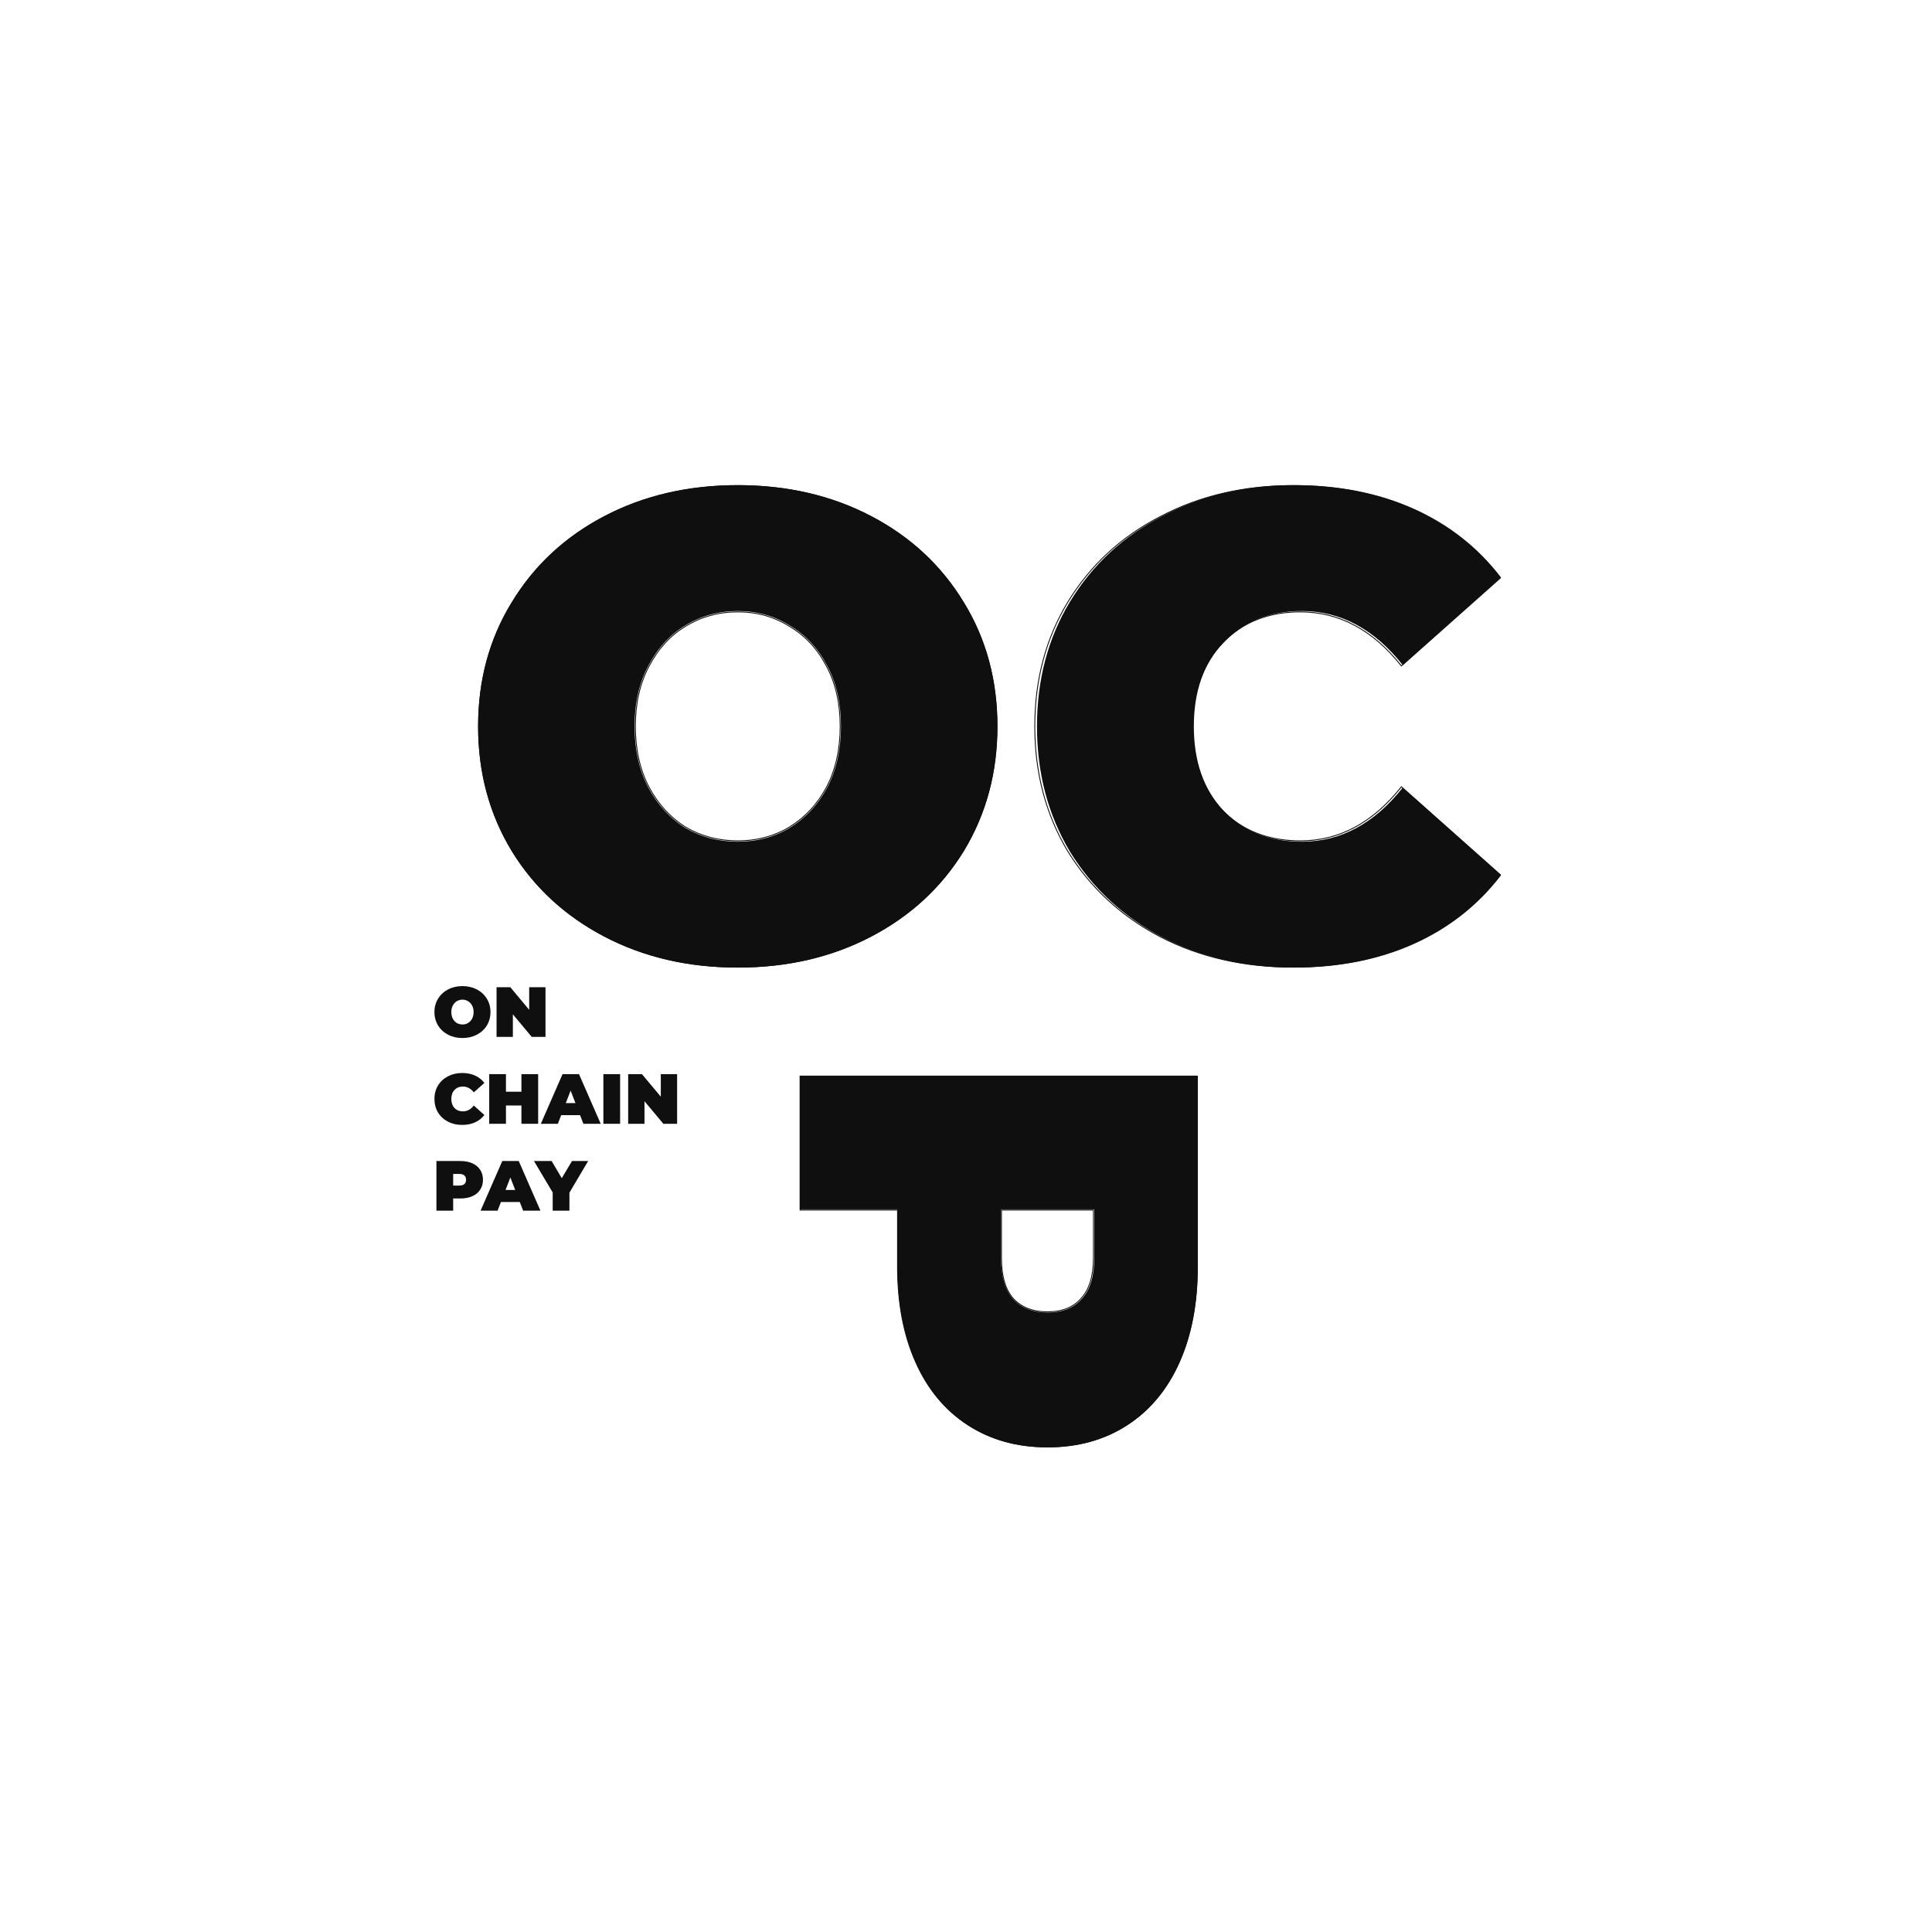 <?xml version="1.0" encoding="UTF-8"?> <svg xmlns="http://www.w3.org/2000/svg" width="251" height="251" viewBox="0 0 251 251" fill="none"><path d="M168.115 125.705C161.779 125.705 156.07 124.393 150.99 121.767C145.91 119.084 141.914 115.374 139.003 110.636C136.149 105.841 134.722 100.418 134.722 94.367C134.722 88.317 136.149 82.922 139.003 78.185C141.914 73.39 145.91 69.679 150.99 67.054C156.07 64.371 161.779 63.029 168.115 63.029C173.937 63.029 179.132 64.057 183.698 66.112C188.265 68.167 192.032 71.135 195 75.016L182.242 86.404C178.532 81.724 174.165 79.383 169.142 79.383C164.918 79.383 161.522 80.753 158.953 83.493C156.384 86.176 155.1 89.801 155.1 94.367C155.1 98.934 156.384 102.587 158.953 105.327C161.522 108.01 164.918 109.351 169.142 109.351C174.165 109.351 178.532 107.011 182.242 102.33L195 113.718C192.032 117.6 188.265 120.568 183.698 122.623C179.132 124.678 173.937 125.705 168.115 125.705Z" fill="#0F0F0F"></path><path fill-rule="evenodd" clip-rule="evenodd" d="M138.682 110.636L138.681 110.635C135.812 105.838 134.379 100.415 134.379 94.367C134.379 88.32 135.812 82.925 138.682 78.185L138.682 78.184C141.608 73.389 145.624 69.678 150.728 67.052C155.833 64.369 161.566 63.029 167.926 63.029C173.769 63.029 178.986 64.055 183.575 66.111C188.164 68.166 191.951 71.135 194.935 75.018L195 75.102L182.056 86.6L181.98 86.505C178.283 81.863 173.942 79.553 168.955 79.553C164.754 79.553 161.385 80.908 158.838 83.612L158.837 83.612C156.291 86.259 155.012 89.84 155.012 94.367C155.012 98.894 156.291 102.504 158.838 105.208C161.385 107.855 164.753 109.182 168.955 109.182C173.942 109.182 178.283 106.872 181.98 102.23L182.056 102.134L195 113.632L194.935 113.717C191.951 117.6 188.164 120.569 183.575 122.624C178.986 124.679 173.769 125.705 167.926 125.705C161.566 125.705 155.833 124.394 150.729 121.768L150.728 121.768C145.624 119.086 141.608 115.375 138.682 110.636ZM158.754 105.287C156.182 102.557 154.896 98.917 154.896 94.367C154.896 89.817 156.182 86.206 158.754 83.533C161.326 80.803 164.726 79.438 168.955 79.438C173.952 79.438 178.3 81.74 181.999 86.344C182.023 86.374 182.047 86.403 182.071 86.434L194.843 75.087C191.872 71.22 188.1 68.263 183.528 66.215C178.956 64.168 173.756 63.144 167.926 63.144C161.583 63.144 155.868 64.481 150.782 67.154C145.696 69.77 141.695 73.466 138.781 78.244C135.923 82.964 134.494 88.339 134.494 94.367C134.494 100.396 135.923 105.799 138.781 110.576C141.695 115.297 145.696 118.993 150.782 121.666C155.868 124.283 161.583 125.591 167.926 125.591C173.756 125.591 178.956 124.567 183.528 122.519C188.1 120.472 191.872 117.515 194.843 113.647L182.071 102.301C182.047 102.331 182.023 102.361 181.999 102.391C178.3 106.995 173.952 109.296 168.955 109.296C164.726 109.296 161.326 107.96 158.754 105.287Z" fill="#0F0F0F"></path><path d="M95.849 125.705C89.415 125.705 83.636 124.364 78.511 121.681C73.387 118.998 69.373 115.288 66.469 110.55C63.565 105.755 62.113 100.361 62.113 94.367C62.113 88.374 63.565 83.008 66.469 78.27C69.373 73.475 73.387 69.736 78.511 67.054C83.636 64.371 89.415 63.029 95.849 63.029C102.283 63.029 108.062 64.371 113.186 67.054C118.311 69.736 122.325 73.475 125.229 78.27C128.132 83.008 129.584 88.374 129.584 94.367C129.584 100.361 128.132 105.755 125.229 110.55C122.325 115.288 118.311 118.998 113.186 121.681C108.062 124.364 102.283 125.705 95.849 125.705ZM95.849 109.351C98.354 109.351 100.603 108.752 102.596 107.553C104.646 106.297 106.268 104.556 107.464 102.33C108.66 100.047 109.258 97.393 109.258 94.367C109.258 91.342 108.66 88.716 107.464 86.49C106.268 84.207 104.646 82.466 102.596 81.267C100.603 80.011 98.354 79.383 95.849 79.383C93.344 79.383 91.066 80.011 89.016 81.267C87.023 82.466 85.429 84.207 84.234 86.49C83.038 88.716 82.44 91.342 82.44 94.367C82.44 97.393 83.038 100.047 84.234 102.33C85.429 104.556 87.023 106.297 89.016 107.553C91.066 108.752 93.344 109.351 95.849 109.351Z" fill="#0F0F0F"></path><path fill-rule="evenodd" clip-rule="evenodd" d="M66.471 110.551L66.471 110.55C63.565 105.754 62.113 100.358 62.113 94.367C62.113 88.376 63.565 83.009 66.471 78.269C69.376 73.474 73.392 69.734 78.517 67.052C83.642 64.369 89.42 63.029 95.849 63.029C102.277 63.029 108.055 64.369 113.181 67.052C118.305 69.734 122.321 73.474 125.226 78.269C128.132 83.009 129.584 88.376 129.584 94.367C129.584 100.358 128.132 105.754 125.227 110.55L125.226 110.551C122.321 115.29 118.305 119 113.181 121.683C108.055 124.365 102.277 125.705 95.849 125.705C89.42 125.705 83.642 124.365 78.517 121.683C73.392 119 69.376 115.29 66.471 110.551ZM66.569 78.329C63.675 83.05 62.228 88.396 62.228 94.367C62.228 100.339 63.675 105.713 66.569 110.491C69.463 115.211 73.463 118.908 78.57 121.581C83.677 124.254 89.437 125.591 95.849 125.591C102.261 125.591 108.02 124.254 113.127 121.581C118.234 118.908 122.235 115.211 125.128 110.491C128.022 105.713 129.469 100.339 129.469 94.367C129.469 88.396 128.022 83.05 125.128 78.329C122.235 73.552 118.234 69.827 113.127 67.154C108.02 64.481 102.261 63.144 95.849 63.144C89.437 63.144 83.677 64.481 78.57 67.154C73.463 69.827 69.463 73.552 66.569 78.329ZM107.323 86.573L107.323 86.572C106.14 84.315 104.537 82.597 102.515 81.414L102.513 81.413L102.512 81.412C100.545 80.173 98.325 79.553 95.849 79.553C93.372 79.553 91.124 80.173 89.1 81.413L89.099 81.413C87.133 82.596 85.558 84.314 84.375 86.572L84.374 86.573C83.193 88.772 82.601 91.368 82.601 94.367C82.601 97.366 83.193 99.992 84.375 102.247C85.557 104.448 87.132 106.167 89.099 107.407C91.123 108.59 93.372 109.182 95.849 109.182C98.326 109.182 100.546 108.589 102.513 107.407C104.537 106.167 106.141 104.448 107.323 102.247C108.504 99.992 109.097 97.366 109.097 94.367C109.097 91.368 108.504 88.772 107.323 86.573ZM107.424 102.301C106.233 104.519 104.616 106.254 102.573 107.505C100.587 108.699 98.346 109.296 95.849 109.296C93.352 109.296 91.082 108.699 89.04 107.505C87.053 106.254 85.465 104.519 84.273 102.301C83.082 100.026 82.486 97.382 82.486 94.367C82.486 91.353 83.082 88.737 84.273 86.519C85.465 84.244 87.053 82.509 89.04 81.315C91.082 80.064 93.352 79.438 95.849 79.438C98.346 79.438 100.587 80.064 102.573 81.315C104.616 82.509 106.233 84.244 107.424 86.519C108.616 88.737 109.212 91.353 109.212 94.367C109.212 97.382 108.616 100.026 107.424 102.301Z" fill="#0F0F0F"></path><path d="M155.613 164.555C155.613 169.316 154.825 173.463 153.249 176.996C151.673 180.53 149.407 183.254 146.452 185.167C143.497 187.081 140.049 188.038 136.109 188.038C132.169 188.038 128.721 187.081 125.766 185.167C122.81 183.254 120.545 180.53 118.969 176.996C117.392 173.463 116.604 169.316 116.604 164.555L116.604 157.12L103.897 157.12L103.897 139.747L155.613 139.747L155.613 164.555ZM130.051 163.451C130.051 165.807 130.568 167.574 131.602 168.751C132.686 169.929 134.188 170.518 136.109 170.518C138.03 170.518 139.507 169.929 140.542 168.751C141.625 167.574 142.167 165.807 142.167 163.451L142.167 157.12L130.051 157.12L130.051 163.451Z" fill="#0F0F0F"></path><path fill-rule="evenodd" clip-rule="evenodd" d="M103.897 157.267L103.897 139.747L155.613 139.747L155.613 164.552C155.613 169.302 154.827 173.446 153.25 176.981C151.672 180.516 149.403 183.245 146.44 185.163C143.478 187.081 140.023 188.038 136.081 188.038C132.138 188.038 128.684 187.081 125.721 185.163C122.758 183.245 120.489 180.516 118.912 176.981C117.335 173.446 116.548 169.302 116.548 164.552L116.548 157.267L103.897 157.267ZM116.663 157.152L116.663 164.552C116.663 169.29 117.447 173.417 119.016 176.934C120.586 180.451 122.841 183.162 125.783 185.066C128.725 186.971 132.158 187.924 136.081 187.924C140.003 187.924 143.436 186.971 146.378 185.066C149.32 183.162 151.576 180.451 153.145 176.934C154.714 173.417 155.498 169.29 155.498 164.552L155.498 139.862L104.012 139.862L104.012 157.152L116.663 157.152ZM140.408 168.652L140.409 168.651C141.461 167.508 141.997 165.782 141.997 163.453L141.997 157.267L130.164 157.267L130.164 163.453C130.164 165.783 130.676 167.509 131.679 168.652C132.732 169.795 134.194 170.372 136.081 170.372C137.968 170.372 139.404 169.795 140.407 168.653L140.408 168.652ZM131.594 168.728C130.564 167.556 130.049 165.798 130.049 163.453L130.049 157.152L142.112 157.152L142.112 163.453C142.112 165.798 141.573 167.556 140.494 168.728C139.464 169.901 137.993 170.487 136.081 170.487C134.168 170.487 132.673 169.901 131.594 168.728Z" fill="#0F0F0F"></path><path d="M73.979 154.947V157.288H71.804V154.919L69.371 150.837H71.666L72.984 153.067L74.311 150.837H76.412L73.979 154.947Z" fill="#0F0F0F"></path><path d="M67.531 156.164H65.079L64.646 157.288H62.435L65.255 150.837H67.393L70.213 157.288H67.964L67.531 156.164ZM66.932 154.597L66.305 152.975L65.678 154.597H66.932Z" fill="#0F0F0F"></path><path d="M59.805 150.837C60.401 150.837 60.92 150.935 61.362 151.132C61.805 151.328 62.146 151.611 62.385 151.98C62.625 152.348 62.745 152.778 62.745 153.27C62.745 153.761 62.625 154.191 62.385 154.56C62.146 154.929 61.805 155.211 61.362 155.408C60.92 155.604 60.401 155.703 59.805 155.703H58.874V157.288H56.699V150.837H59.805ZM59.667 154.026C59.962 154.026 60.183 153.961 60.33 153.832C60.478 153.697 60.551 153.509 60.551 153.27C60.551 153.03 60.478 152.846 60.33 152.717C60.183 152.582 59.962 152.514 59.667 152.514H58.874V154.026H59.667Z" fill="#0F0F0F"></path><path d="M87.969 139.548V145.999H86.181L83.73 143.068V145.999H81.61V139.548H83.398L85.85 142.478V139.548H87.969Z" fill="#0F0F0F"></path><path d="M78.389 139.548H80.564V145.999H78.389V139.548Z" fill="#0F0F0F"></path><path d="M75.36 144.875H72.909L72.475 145.999H70.264L73.084 139.548H75.222L78.042 145.999H75.793L75.36 144.875ZM74.761 143.308L74.134 141.686L73.508 143.308H74.761Z" fill="#0F0F0F"></path><path d="M69.916 139.548V145.999H67.742V143.621H65.733V145.999H63.558V139.548H65.733V141.833H67.742V139.548H69.916Z" fill="#0F0F0F"></path><path d="M60.035 146.146C59.354 146.146 58.739 146.005 58.192 145.722C57.646 145.434 57.215 145.034 56.902 144.524C56.595 144.008 56.441 143.425 56.441 142.773C56.441 142.122 56.595 141.542 56.902 141.032C57.215 140.515 57.646 140.116 58.192 139.834C58.739 139.545 59.354 139.4 60.035 139.4C60.662 139.4 61.221 139.511 61.713 139.732C62.204 139.953 62.61 140.273 62.929 140.691L61.556 141.916C61.157 141.412 60.687 141.161 60.146 141.161C59.691 141.161 59.326 141.308 59.049 141.603C58.773 141.892 58.635 142.282 58.635 142.773C58.635 143.265 58.773 143.658 59.049 143.953C59.326 144.242 59.691 144.386 60.146 144.386C60.687 144.386 61.157 144.134 61.556 143.63L62.929 144.856C62.61 145.274 62.204 145.593 61.713 145.815C61.221 146.036 60.662 146.146 60.035 146.146Z" fill="#0F0F0F"></path><path d="M70.87 128.259V134.71H69.082L66.63 131.779V134.71H64.511V128.259H66.299L68.75 131.189V128.259H70.87Z" fill="#0F0F0F"></path><path d="M60.082 134.857C59.387 134.857 58.764 134.713 58.211 134.424C57.658 134.135 57.225 133.736 56.911 133.226C56.598 132.71 56.441 132.129 56.441 131.484C56.441 130.839 56.598 130.262 56.911 129.752C57.225 129.236 57.658 128.833 58.211 128.544C58.764 128.256 59.387 128.111 60.082 128.111C60.776 128.111 61.399 128.256 61.952 128.544C62.505 128.833 62.938 129.236 63.252 129.752C63.565 130.262 63.722 130.839 63.722 131.484C63.722 132.129 63.565 132.71 63.252 133.226C62.938 133.736 62.505 134.135 61.952 134.424C61.399 134.713 60.776 134.857 60.082 134.857ZM60.082 133.097C60.352 133.097 60.595 133.033 60.81 132.903C61.031 132.768 61.206 132.581 61.335 132.341C61.464 132.096 61.529 131.81 61.529 131.484C61.529 131.159 61.464 130.876 61.335 130.636C61.206 130.391 61.031 130.203 60.81 130.074C60.595 129.939 60.352 129.872 60.082 129.872C59.811 129.872 59.566 129.939 59.344 130.074C59.129 130.203 58.957 130.391 58.828 130.636C58.699 130.876 58.635 131.159 58.635 131.484C58.635 131.81 58.699 132.096 58.828 132.341C58.957 132.581 59.129 132.768 59.344 132.903C59.566 133.033 59.811 133.097 60.082 133.097Z" fill="#0F0F0F"></path></svg> 